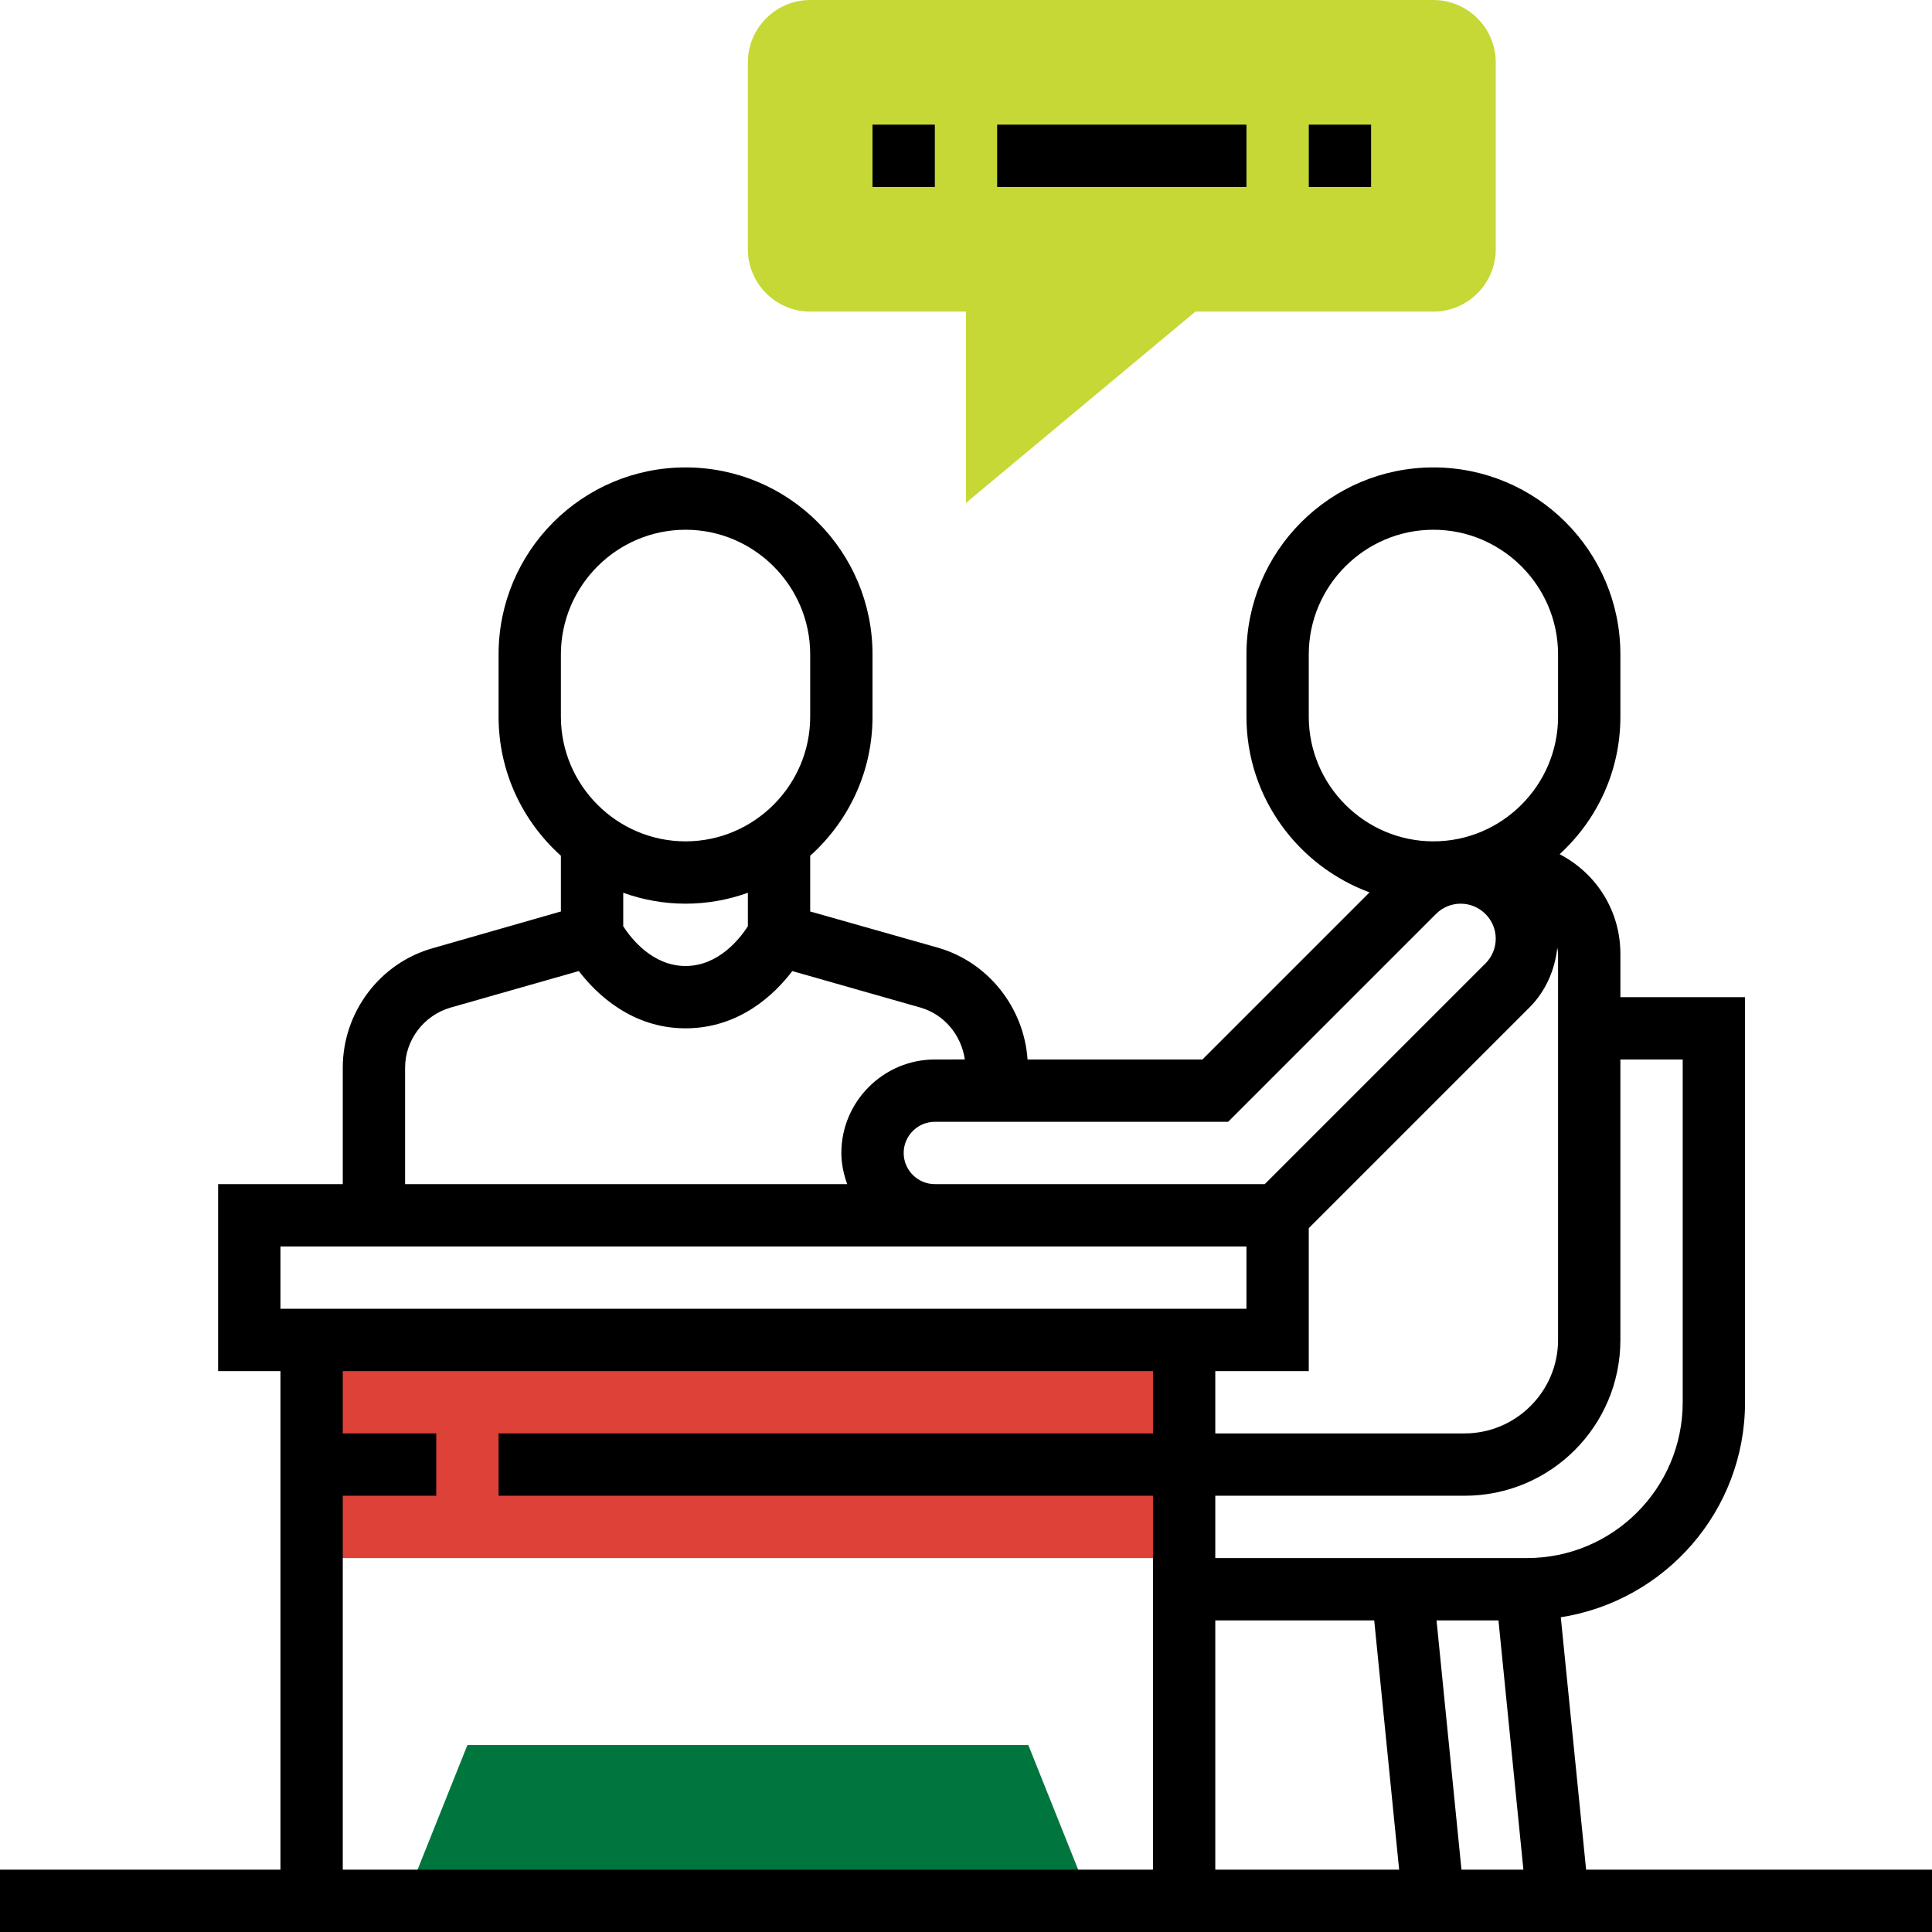 <?xml version="1.0" encoding="utf-8"?>
<!-- Generator: Adobe Illustrator 23.1.1, SVG Export Plug-In . SVG Version: 6.00 Build 0)  -->
<svg version="1.1" id="Calque_1" xmlns="http://www.w3.org/2000/svg" xmlns:xlink="http://www.w3.org/1999/xlink" x="0px" y="0px"
	 viewBox="0 0 496 496" style="enable-background:new 0 0 496 496;" xml:space="preserve">
<style type="text/css">
	.st0{fill:#DD4138;}
	.st1{fill:#00763E;}
	.st2{fill:#C6D836;}
</style>
<g>
	<path class="st0" d="M80,344h224v56H80V344z"/>
	<path class="st1" d="M264,448H120l-16,40h176L264,448z"/>
	<path class="st2" d="M248,129.1V80h-40c-8.8,0-16-7.2-16-16V16c0-8.8,7.2-16,16-16h160c8.8,0,16,7.2,16,16v48c0,8.8-7.2,16-16,16
		h-61.1L248,129.1z"/>
</g>
<path d="M224,32h16v16h-16V32z"/>
<path d="M256,32h64v16h-64V32z"/>
<path d="M336,32h16v16h-16V32z"/>
<path d="M407.2,480l-6.5-64.8C427.5,411,448,387.9,448,360V256h-32v-11.1c0-10.9-6-20.6-15.6-25.6C410,210.5,416,198,416,184v-16
	c0-26.5-21.5-48-48-48s-48,21.5-48,48v16c0,20.7,13.2,38.3,31.6,45.1L308.7,272h-44.9c-0.9-13.3-10.1-25-23-28.7L208,234v-14.3
	c9.8-8.8,16-21.5,16-35.7v-16c0-26.5-21.5-48-48-48s-48,21.5-48,48v16c0,14.2,6.2,26.9,16,35.7V234l-32.8,9.4
	C97.5,247.2,88,259.9,88,274.1V304H56v48h16v128H0v16h496v-16H407.2z M336,352v-36.7l56.7-56.7c4.1-4.1,6.5-9.6,7.1-15.3
	c0.1,0.6,0.2,1.1,0.2,1.7V344c0,13.2-10.8,24-24,24h-64v-16H336z M312,416h40.8l6.4,64H312V416z M368.8,416h15.9l6.4,64h-15.9
	L368.8,416z M416,344v-72h16v88c0,22.1-17.9,40-40,40h-80v-16h64C398.1,384,416,366.1,416,344z M336,184v-16c0-17.6,14.4-32,32-32
	s32,14.4,32,32v16c0,17.6-14.4,32-32,32S336,201.6,336,184z M315.3,288l53.4-53.4c1.7-1.7,4-2.6,6.3-2.6c4.9,0,9,4,9,9
	c0,2.4-1,4.7-2.6,6.3L324.7,304H240c-4.4,0-8-3.6-8-8s3.6-8,8-8H315.3z M144,168c0-17.6,14.4-32,32-32s32,14.4,32,32v16
	c0,17.6-14.4,32-32,32s-32-14.4-32-32V168z M176,232c5.6,0,11-1,16-2.8v8.6c-2,3.1-7.5,10.2-16,10.2s-14-7.1-16-10.2v-8.6
	C165,231,170.4,232,176,232z M104,274.1c0-7.1,4.8-13.4,11.6-15.4l33-9.4c4.6,6,13.7,14.7,27.4,14.7s22.8-8.6,27.4-14.7l33,9.4
	c6.1,1.8,10.4,7.1,11.3,13.3H240c-13.2,0-24,10.8-24,24c0,2.8,0.6,5.5,1.5,8H104V274.1z M72,320h248v16H72V320z M88,384h24v-16H88
	v-16h208v16H128v16h168v96H88V384z"/>
</svg>
